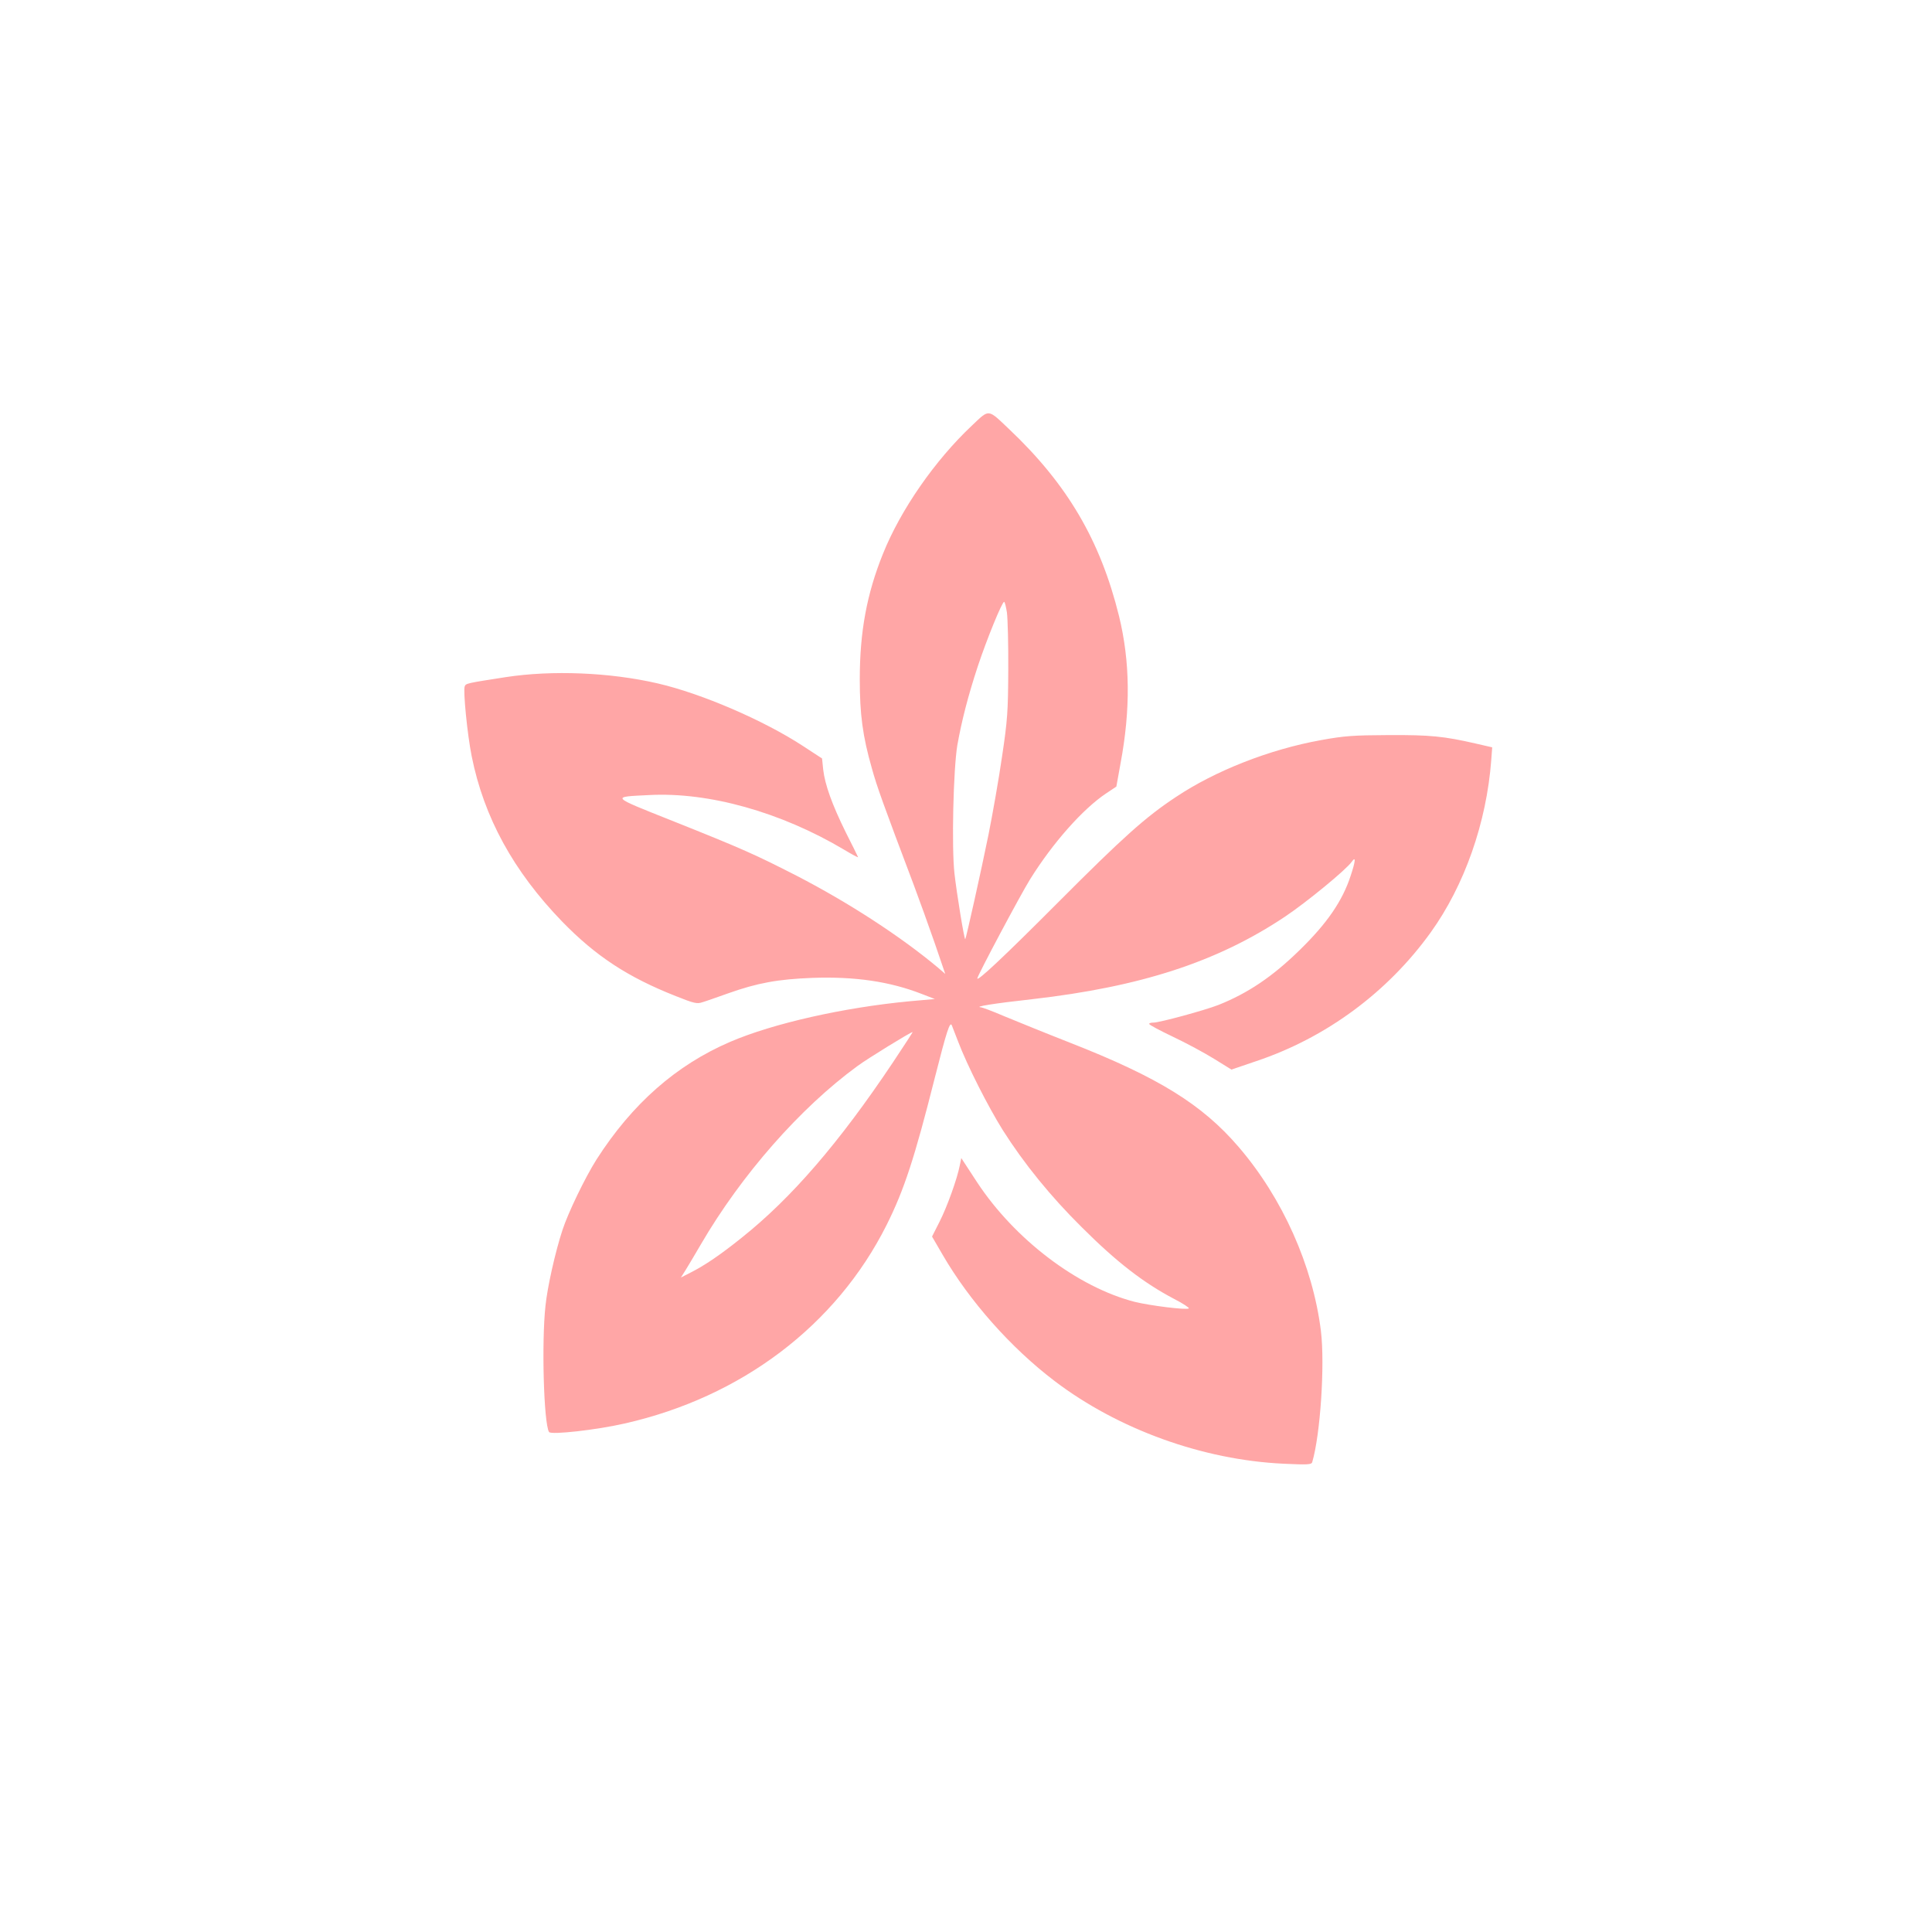 <?xml version="1.0" standalone="no"?>
<!DOCTYPE svg PUBLIC "-//W3C//DTD SVG 20010904//EN"
 "http://www.w3.org/TR/2001/REC-SVG-20010904/DTD/svg10.dtd">
<svg version="1.0" xmlns="http://www.w3.org/2000/svg"
 width="1024pt" height="1024pt" viewBox="0 0 1024 1024"
 preserveAspectRatio="xMidYMid meet">

<g transform="translate(0,1024) scale(0.1,-0.1)"
fill="#ffa6a6" stroke="none">
<path d="M5152 7985 c-197 -185 -379 -448 -472 -680 -86 -213 -123 -414 -123
-665 0 -185 15 -301 64 -472 27 -98 60 -189 222 -618 30 -80 80 -219 111 -308
l56 -164 -37 32 c-198 166 -475 346 -750 488 -221 113 -285 142 -661 292 -329
131 -324 126 -122 136 316 17 698 -90 1033 -289 43 -26 77 -44 75 -40 -2 5
-31 64 -66 133 -72 146 -110 252 -119 332 l-6 58 -101 66 c-208 136 -537 278
-771 332 -251 58 -558 71 -805 33 -206 -32 -211 -33 -217 -49 -9 -23 14 -256
37 -370 65 -325 222 -610 479 -876 179 -184 348 -295 604 -396 95 -38 112 -42
140 -32 18 5 79 27 136 47 155 55 263 75 446 82 226 8 411 -19 580 -85 l70
-27 -135 -12 c-348 -33 -722 -117 -950 -215 -286 -123 -519 -328 -708 -623
-61 -96 -152 -285 -181 -375 -38 -115 -80 -303 -90 -402 -21 -193 -9 -623 19
-668 10 -16 252 11 400 45 620 140 1122 520 1389 1052 94 188 149 358 255 778
63 248 81 305 91 280 4 -11 19 -49 33 -85 49 -129 160 -347 237 -470 112 -177
255 -353 419 -515 184 -184 328 -295 490 -380 47 -24 81 -47 77 -50 -15 -9
-206 15 -287 35 -303 78 -637 332 -836 635 l-83 127 -8 -39 c-14 -72 -67 -219
-107 -298 l-40 -79 57 -98 c142 -244 360 -491 593 -668 337 -256 785 -418
1213 -438 126 -6 148 -5 152 8 43 145 68 516 46 697 -43 344 -203 703 -436
974 -193 225 -425 369 -895 553 -135 53 -292 117 -350 141 -58 25 -112 45
-120 46 -43 3 71 21 270 43 577 66 982 198 1340 437 114 76 326 250 355 292
22 31 20 4 -6 -74 -43 -133 -125 -253 -271 -395 -144 -141 -274 -228 -429
-290 -74 -29 -313 -94 -346 -94 -13 0 -23 -3 -22 -7 0 -5 57 -35 126 -68 70
-33 168 -86 218 -117 l92 -57 132 45 c370 124 696 365 924 682 179 249 296
581 321 914 l5 67 -87 20 c-169 39 -243 46 -462 45 -187 -1 -234 -4 -360 -27
-271 -49 -559 -162 -767 -301 -162 -107 -281 -214 -623 -557 -292 -293 -430
-422 -430 -405 0 14 230 446 280 526 121 194 280 373 403 455 l54 36 22 122
c54 288 51 541 -8 782 -99 401 -274 699 -584 992 -113 107 -102 106 -195 18z
m185 -992 c4 -32 8 -168 7 -303 -1 -220 -4 -267 -33 -460 -17 -118 -50 -305
-72 -415 -38 -187 -118 -547 -123 -553 -5 -4 -45 241 -57 347 -16 141 -6 554
15 681 23 129 56 259 109 420 48 144 128 340 139 340 4 0 10 -26 15 -57z
m-605 -2385 c-285 -426 -538 -719 -802 -929 -112 -90 -195 -146 -268 -183
l-53 -27 24 38 c13 21 50 83 82 138 214 367 525 722 830 945 51 38 282 180
292 180 2 0 -46 -73 -105 -162z"/>
</g>
</svg>
